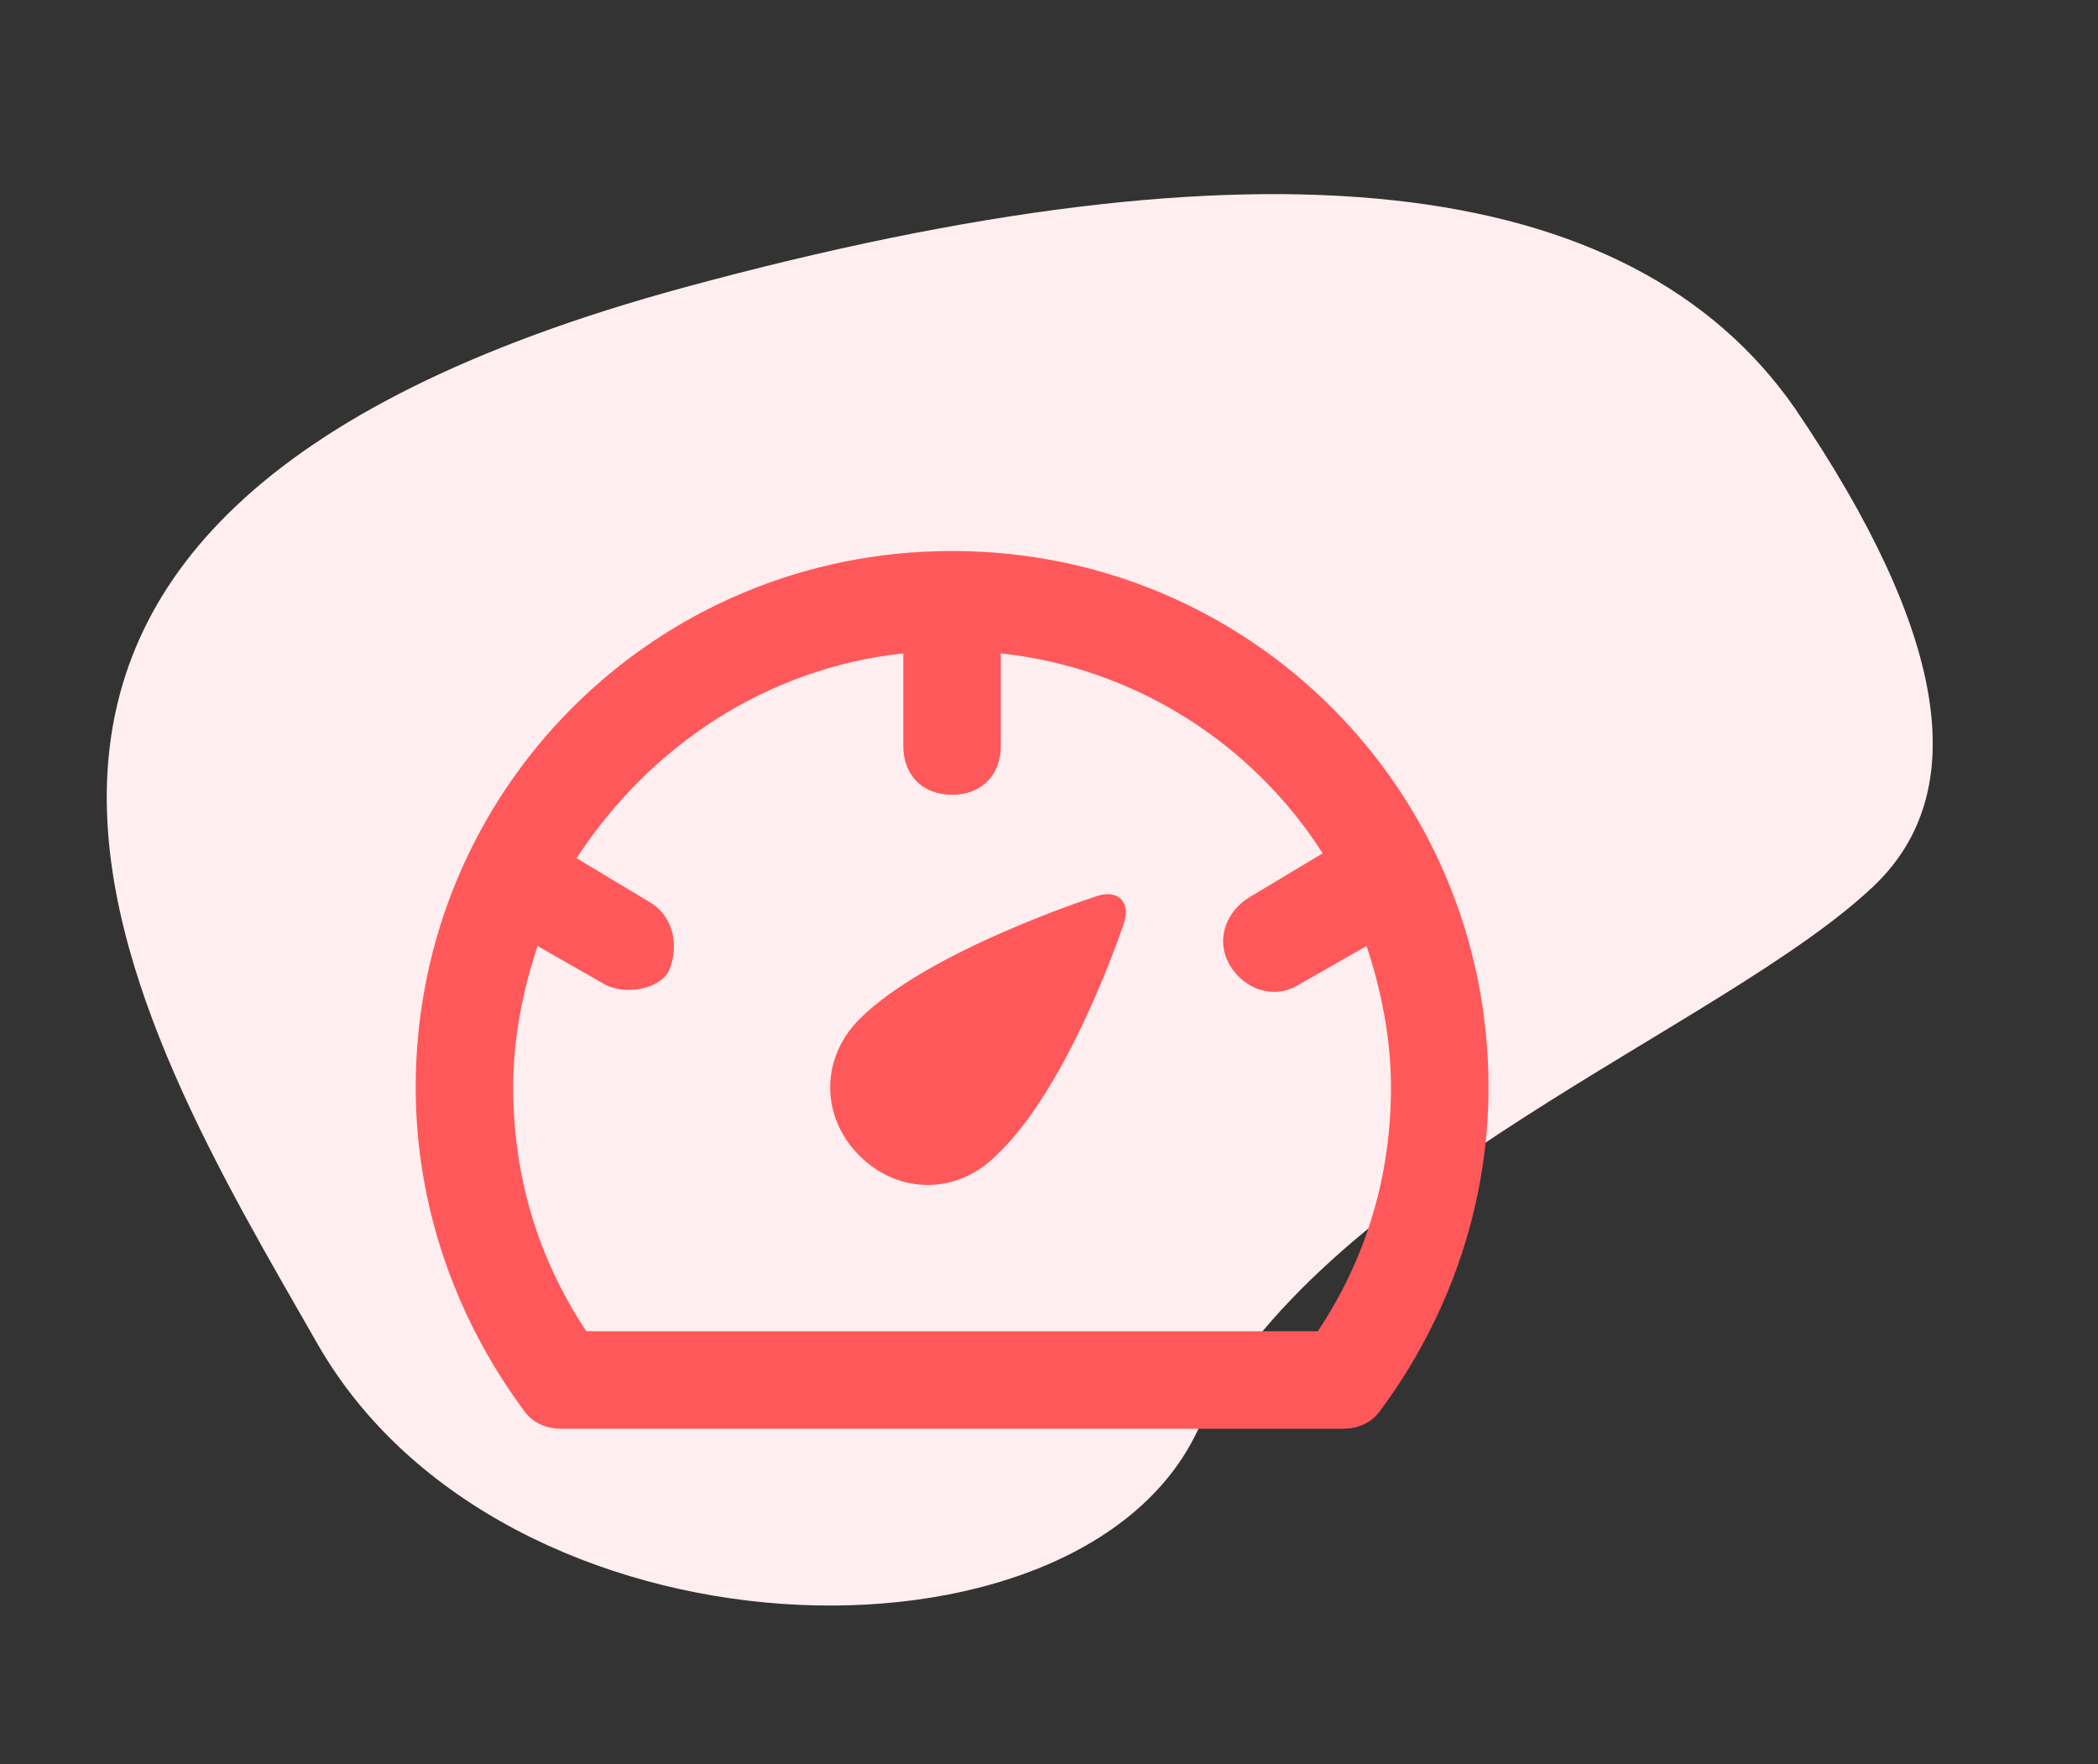 <?xml version="1.0" encoding="UTF-8"?> <svg xmlns="http://www.w3.org/2000/svg" fill="none" height="74" viewBox="0 0 88 74" width="88"><rect x="0" y="0" width="88" height="74" fill="#333333" stroke="none"/> <path d="m75.293 17.134c6.38 9.399 7.474 16.082 3.281 20.049-6.288 5.95-23.364 12.289-28.352 22.843-4.988 10.555-29.098 9.998-36.91-3.665-7.812-13.663-20.842-34.454 15.383-44.303 24.15-6.566 39.683-4.874 46.598 5.076z" fill="#ffeeef"></path> <path d="m41.776 48.475c-1.636 1.636-4.091 1.636-5.727 0-1.636-1.636-1.636-4.091 0-5.727 2.864-2.864 9.818-5.114 9.818-5.114 1.023-.409 1.636.205 1.227 1.227 0 0-2.25 6.75-5.318 9.614zm16.159 10.636c-.409.614-1.023.818-1.636.818h-32.727c-.614 0-1.227-.204-1.636-.818-2.864-3.886-4.5-8.591-4.5-13.5 0-12.477 10.023-22.5 22.5-22.5 12.477 0 22.5 10.023 22.5 22.5 0 4.909-1.636 9.614-4.5 13.5zm-36.409-13.5c0 3.682 1.023 7.159 3.068 10.227h30.682c2.045-3.068 3.068-6.545 3.068-10.227 0-2.045-.409-4.091-1.023-5.932l-2.864 1.636c-1.023.614-2.25.204-2.864-.818-.614-1.023-.205-2.25.818-2.864l3.068-1.841c-2.864-4.5-7.773-7.773-13.5-8.386v3.886c0 1.227-.818 2.046-2.045 2.046-1.227 0-2.046-.818-2.046-2.046v-3.886c-5.727.614-10.636 3.886-13.704 8.591l3.068 1.841c1.023.614 1.227 1.841.818 2.864-.409.818-1.841 1.023-2.659.614l-2.864-1.636c-.614 1.841-1.023 3.886-1.023 5.932z" fill="#ff585b"></path> </svg> 